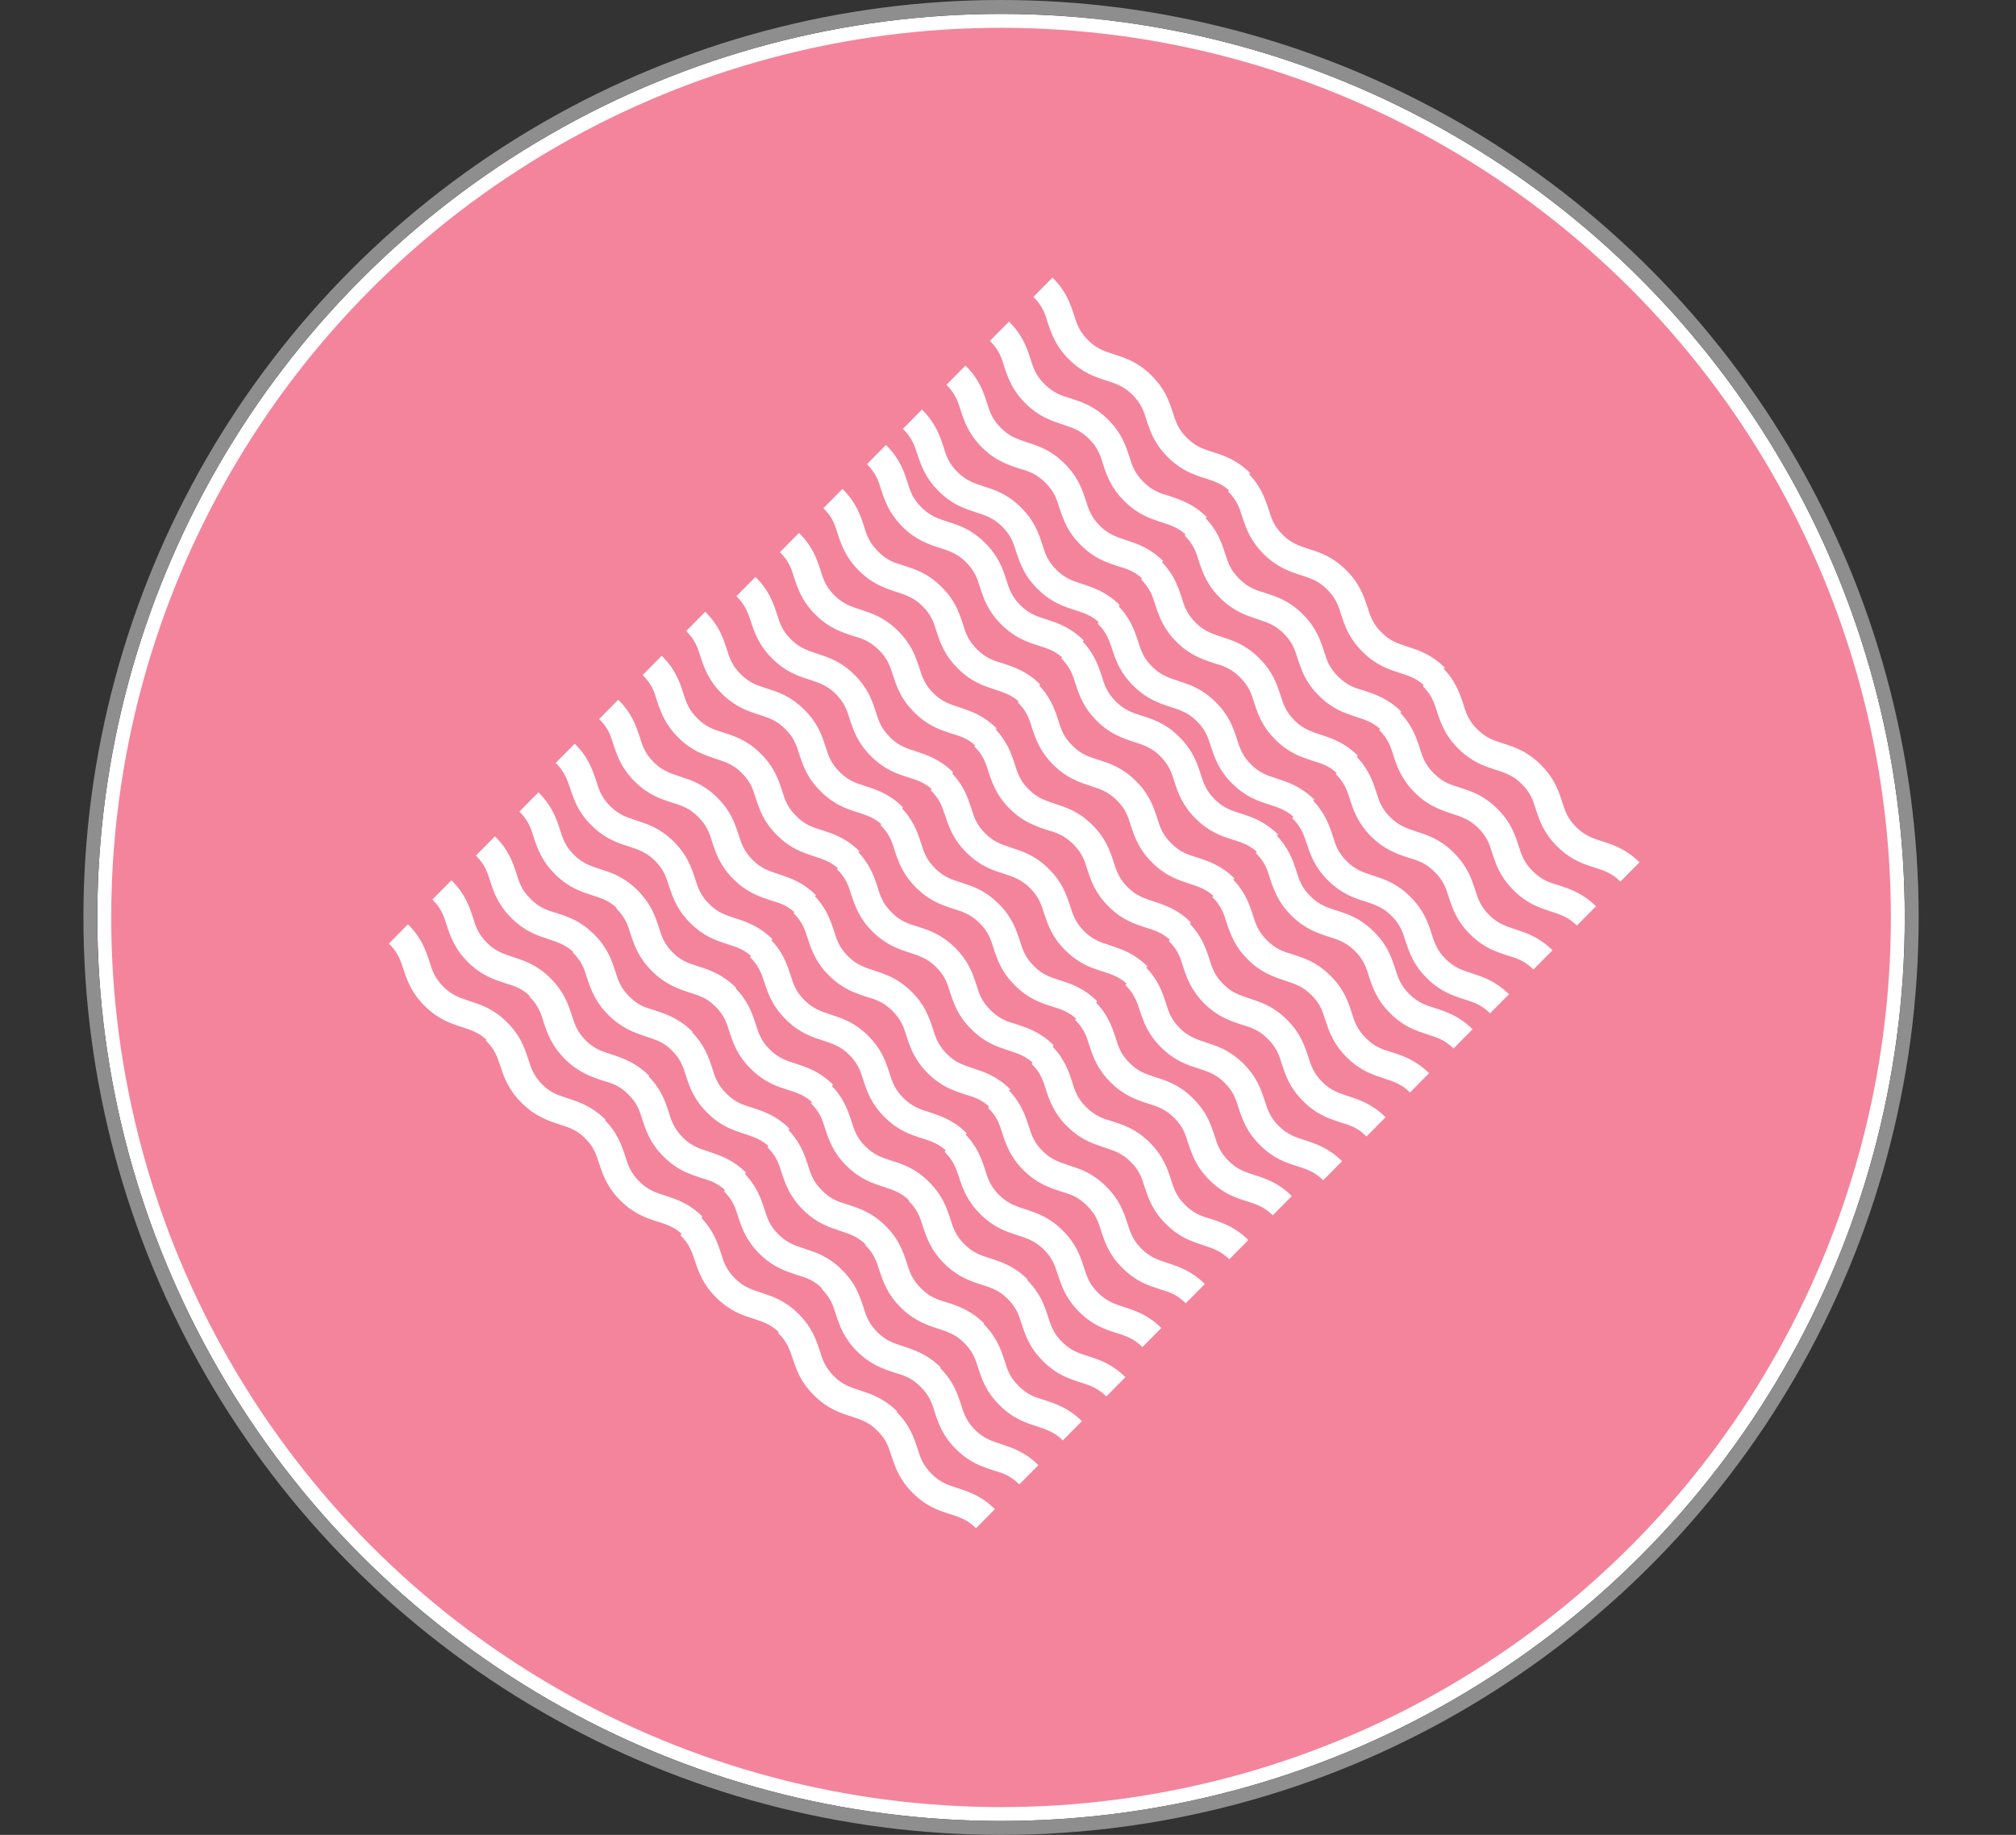 <?xml version="1.0" encoding="UTF-8"?> <svg xmlns="http://www.w3.org/2000/svg" width="145" height="132" viewBox="0 0 145 132" fill="none"><rect x="0" y="0" width="145" height="132" fill="#333333" stroke="none"/><circle cx="72" cy="66" r="64.5" fill="#F3849C" stroke="white"></circle><circle cx="72" cy="66" r="65.5" stroke="#8E8E8E"></circle><g clip-path="url(#clip0_549_992)"><path d="M46.898 69.868C47.858 70.817 48.758 71.116 49.559 71.374C50.253 71.596 50.82 71.777 51.438 72.388C52.078 73.021 52.258 73.55 52.474 74.256C52.74 75.054 53.028 75.929 54.009 76.9C54.99 77.87 55.869 78.148 56.669 78.405C57.364 78.627 57.923 78.801 58.549 79.42L59.92 78.033C58.96 77.084 58.06 76.785 57.26 76.528C56.566 76.305 56.006 76.132 55.38 75.513C54.755 74.894 54.56 74.351 54.344 73.645C54.078 72.847 53.791 71.972 52.809 71.002C51.828 70.031 50.95 69.754 50.149 69.496C49.455 69.274 48.888 69.093 48.27 68.482C47.63 67.849 47.45 67.319 47.234 66.614C46.968 65.816 46.673 64.934 45.699 63.97L44.328 65.357C44.968 65.99 45.147 66.519 45.363 67.225C45.63 68.023 45.939 68.919 46.898 69.868ZM43.77 73.032C44.73 73.982 45.636 74.273 46.43 74.538C47.117 74.767 47.691 74.941 48.309 75.552C48.949 76.185 49.129 76.715 49.345 77.421C49.611 78.218 49.899 79.093 50.88 80.064C51.861 81.034 52.747 81.305 53.54 81.569C54.227 81.799 54.794 81.965 55.42 82.584L56.791 81.197C55.831 80.248 54.924 79.956 54.131 79.692C53.423 79.484 52.891 79.31 52.251 78.677C51.611 78.044 51.432 77.515 51.215 76.809C50.949 76.011 50.662 75.136 49.68 74.166C48.699 73.196 47.814 72.925 47.02 72.661C46.312 72.452 45.781 72.279 45.141 71.646C44.501 71.013 44.321 70.484 44.105 69.778C43.839 68.98 43.544 68.098 42.57 67.135L41.199 68.521C41.839 69.154 42.018 69.683 42.234 70.389C42.501 71.187 42.81 72.083 43.77 73.032ZM35.991 76.704C36.257 77.501 36.552 78.383 37.526 79.347C38.5 80.31 39.385 80.595 40.186 80.852C40.873 81.082 41.447 81.255 42.066 81.867C42.705 82.5 42.885 83.029 43.101 83.735C43.374 84.525 43.655 85.408 44.636 86.378C45.618 87.348 46.496 87.626 47.297 87.883C47.991 88.106 48.55 88.279 49.176 88.898L50.533 87.526C49.573 86.576 48.666 86.285 47.873 86.02C47.179 85.798 46.619 85.624 45.993 85.005C45.368 84.387 45.174 83.843 44.958 83.138C44.691 82.34 44.404 81.465 43.422 80.494C42.441 79.524 41.556 79.253 40.762 78.989C40.075 78.76 39.501 78.586 38.883 77.974C38.243 77.341 38.063 76.812 37.847 76.106C37.581 75.309 37.286 74.426 36.312 73.463L34.941 74.85C35.581 75.483 35.761 76.012 35.991 76.704ZM40.641 76.197C41.601 77.146 42.507 77.438 43.301 77.702C44.009 77.91 44.54 78.084 45.18 78.717C45.82 79.35 46 79.879 46.216 80.585C46.482 81.382 46.77 82.258 47.751 83.228C48.733 84.198 49.618 84.469 50.411 84.733C51.12 84.942 51.651 85.115 52.291 85.748L53.662 84.362C52.702 83.412 51.795 83.12 51.002 82.856C50.315 82.627 49.741 82.453 49.122 81.841C48.504 81.23 48.303 80.679 48.087 79.973C47.821 79.176 47.533 78.3 46.551 77.33C45.57 76.36 44.685 76.089 43.891 75.825C43.204 75.595 42.63 75.422 42.012 74.81C41.372 74.177 41.192 73.648 40.976 72.942C40.71 72.144 40.415 71.262 39.441 70.299L38.07 71.685C38.71 72.318 38.889 72.848 39.105 73.553C39.372 74.351 39.681 75.247 40.641 76.197Z" fill="white"></path></g><path d="M39.928 62.898C40.888 63.847 41.788 64.146 42.588 64.403C43.282 64.626 43.849 64.806 44.468 65.418C45.108 66.051 45.288 66.58 45.504 67.286C45.77 68.084 46.057 68.959 47.039 69.929C48.02 70.899 48.898 71.177 49.699 71.434C50.393 71.657 50.953 71.83 51.578 72.449L52.949 71.063C51.989 70.113 51.09 69.814 50.289 69.557C49.595 69.335 49.035 69.161 48.41 68.543C47.784 67.924 47.59 67.38 47.374 66.674C47.108 65.877 46.82 65.002 45.839 64.031C44.858 63.061 43.979 62.783 43.179 62.526C42.484 62.303 41.918 62.123 41.299 61.511C40.659 60.878 40.48 60.349 40.263 59.643C39.997 58.846 39.702 57.963 38.728 57L37.357 58.386C37.997 59.019 38.177 59.549 38.393 60.255C38.659 61.052 38.968 61.949 39.928 62.898ZM36.799 66.062C37.759 67.011 38.666 67.303 39.459 67.567C40.147 67.797 40.72 67.97 41.339 68.582C41.979 69.215 42.158 69.744 42.375 70.45C42.641 71.248 42.928 72.123 43.91 73.093C44.891 74.064 45.776 74.334 46.57 74.599C47.257 74.828 47.824 74.995 48.449 75.613L49.821 74.227C48.861 73.278 47.954 72.986 47.16 72.722C46.452 72.513 45.921 72.34 45.281 71.707C44.641 71.074 44.461 70.544 44.245 69.839C43.979 69.041 43.691 68.166 42.71 67.195C41.729 66.225 40.843 65.954 40.05 65.69C39.342 65.482 38.81 65.308 38.17 64.675C37.53 64.043 37.35 63.513 37.135 62.807C36.868 62.01 36.574 61.127 35.599 60.164L34.228 61.551C34.868 62.184 35.048 62.713 35.264 63.419C35.53 64.216 35.839 65.113 36.799 66.062ZM29.02 69.733C29.286 70.531 29.581 71.413 30.555 72.376C31.529 73.339 32.415 73.624 33.215 73.882C33.903 74.111 34.476 74.285 35.095 74.896C35.735 75.529 35.915 76.058 36.131 76.764C36.404 77.555 36.685 78.437 37.666 79.407C38.647 80.378 39.526 80.656 40.326 80.913C41.02 81.135 41.58 81.309 42.206 81.928L43.563 80.555C42.603 79.606 41.696 79.314 40.903 79.05C40.208 78.828 39.649 78.654 39.023 78.035C38.397 77.416 38.203 76.873 37.987 76.167C37.721 75.37 37.433 74.494 36.452 73.524C35.471 72.554 34.585 72.283 33.792 72.019C33.105 71.789 32.531 71.615 31.912 71.004C31.272 70.371 31.093 69.842 30.877 69.136C30.61 68.338 30.316 67.456 29.341 66.493L27.97 67.879C28.61 68.512 28.79 69.041 29.02 69.733ZM33.67 69.226C34.63 70.175 35.537 70.467 36.33 70.731C37.039 70.94 37.57 71.114 38.21 71.746C38.85 72.379 39.03 72.908 39.246 73.614C39.512 74.412 39.8 75.287 40.781 76.257C41.762 77.228 42.648 77.499 43.441 77.763C44.149 77.971 44.681 78.145 45.321 78.778L46.692 77.391C45.732 76.442 44.825 76.15 44.031 75.886C43.344 75.656 42.77 75.483 42.152 74.871C41.533 74.259 41.332 73.709 41.116 73.003C40.85 72.205 40.562 71.33 39.581 70.36C38.6 69.389 37.714 69.119 36.921 68.854C36.234 68.625 35.66 68.451 35.041 67.84C34.401 67.207 34.222 66.677 34.005 65.972C33.739 65.174 33.444 64.292 32.47 63.328L31.099 64.715C31.739 65.348 31.919 65.877 32.135 66.583C32.401 67.381 32.71 68.277 33.67 69.226Z" fill="white"></path><g clip-path="url(#clip1_549_992)"><path d="M76.898 25.868C77.859 26.817 78.758 27.116 79.559 27.373C80.253 27.596 80.82 27.777 81.438 28.388C82.078 29.021 82.258 29.55 82.474 30.256C82.74 31.054 83.028 31.929 84.009 32.9C84.99 33.87 85.869 34.148 86.669 34.405C87.364 34.627 87.923 34.801 88.549 35.42L89.92 34.033C88.96 33.084 88.06 32.785 87.26 32.528C86.566 32.305 86.006 32.132 85.38 31.513C84.754 30.894 84.561 30.351 84.344 29.645C84.078 28.847 83.791 27.972 82.809 27.002C81.828 26.031 80.95 25.753 80.149 25.496C79.455 25.274 78.888 25.093 78.27 24.482C77.63 23.849 77.45 23.319 77.234 22.613C76.968 21.816 76.673 20.934 75.699 19.97L74.328 21.357C74.968 21.99 75.147 22.519 75.363 23.225C75.629 24.023 75.939 24.919 76.898 25.868ZM73.77 29.032C74.73 29.982 75.636 30.273 76.43 30.538C77.117 30.767 77.691 30.941 78.309 31.552C78.949 32.185 79.129 32.715 79.345 33.421C79.611 34.218 79.899 35.093 80.88 36.064C81.861 37.034 82.747 37.305 83.54 37.569C84.228 37.799 84.794 37.965 85.42 38.584L86.791 37.197C85.831 36.248 84.924 35.956 84.131 35.692C83.423 35.484 82.891 35.31 82.251 34.677C81.611 34.044 81.432 33.515 81.216 32.809C80.949 32.011 80.662 31.136 79.68 30.166C78.699 29.196 77.814 28.925 77.02 28.661C76.312 28.452 75.781 28.279 75.141 27.646C74.501 27.013 74.321 26.484 74.105 25.778C73.839 24.98 73.544 24.098 72.57 23.135L71.199 24.521C71.839 25.154 72.018 25.683 72.234 26.389C72.501 27.187 72.81 28.083 73.77 29.032ZM65.991 32.703C66.257 33.501 66.552 34.383 67.526 35.347C68.5 36.31 69.385 36.595 70.186 36.852C70.873 37.081 71.447 37.255 72.066 37.867C72.705 38.5 72.885 39.029 73.101 39.735C73.374 40.525 73.655 41.408 74.636 42.378C75.618 43.348 76.496 43.626 77.296 43.883C77.991 44.106 78.55 44.279 79.176 44.898L80.533 43.526C79.573 42.577 78.666 42.285 77.873 42.02C77.179 41.798 76.619 41.624 75.993 41.005C75.368 40.387 75.174 39.843 74.958 39.138C74.692 38.34 74.404 37.465 73.422 36.494C72.441 35.524 71.556 35.253 70.762 34.989C70.075 34.76 69.501 34.586 68.883 33.974C68.243 33.341 68.063 32.812 67.847 32.106C67.581 31.309 67.286 30.426 66.312 29.463L64.941 30.85C65.581 31.483 65.76 32.012 65.991 32.703ZM70.641 32.197C71.601 33.146 72.507 33.438 73.301 33.702C74.009 33.91 74.54 34.084 75.18 34.717C75.82 35.35 76 35.879 76.216 36.585C76.482 37.382 76.77 38.258 77.751 39.228C78.733 40.198 79.618 40.469 80.411 40.733C81.12 40.941 81.651 41.115 82.291 41.748L83.662 40.361C82.702 39.412 81.795 39.12 81.002 38.856C80.315 38.627 79.741 38.453 79.122 37.841C78.504 37.23 78.303 36.679 78.087 35.973C77.82 35.176 77.533 34.3 76.551 33.33C75.57 32.36 74.685 32.089 73.891 31.825C73.204 31.595 72.63 31.422 72.012 30.81C71.372 30.177 71.192 29.648 70.976 28.942C70.71 28.144 70.415 27.262 69.441 26.299L68.07 27.685C68.71 28.318 68.889 28.848 69.106 29.553C69.372 30.351 69.681 31.247 70.641 32.197Z" fill="white"></path></g><g clip-path="url(#clip2_549_992)"><path d="M104.899 53.868C105.858 54.817 106.758 55.116 107.559 55.373C108.253 55.596 108.82 55.777 109.438 56.388C110.078 57.021 110.258 57.55 110.474 58.256C110.74 59.054 111.028 59.929 112.009 60.9C112.99 61.87 113.869 62.148 114.669 62.405C115.363 62.627 115.923 62.801 116.549 63.42L117.92 62.033C116.96 61.084 116.06 60.785 115.26 60.528C114.566 60.305 114.006 60.132 113.38 59.513C112.754 58.894 112.561 58.351 112.344 57.645C112.078 56.847 111.791 55.972 110.809 55.002C109.828 54.031 108.95 53.754 108.149 53.496C107.455 53.274 106.888 53.093 106.27 52.482C105.63 51.849 105.45 51.319 105.234 50.614C104.968 49.816 104.673 48.934 103.699 47.97L102.328 49.357C102.968 49.99 103.147 50.519 103.363 51.225C103.63 52.023 103.939 52.919 104.899 53.868ZM101.77 57.032C102.73 57.982 103.636 58.273 104.43 58.538C105.117 58.767 105.691 58.941 106.309 59.553C106.949 60.185 107.129 60.715 107.345 61.421C107.611 62.218 107.899 63.093 108.88 64.064C109.861 65.034 110.747 65.305 111.54 65.569C112.227 65.799 112.794 65.965 113.42 66.584L114.791 65.197C113.831 64.248 112.924 63.956 112.131 63.692C111.423 63.484 110.891 63.31 110.251 62.677C109.611 62.044 109.432 61.515 109.215 60.809C108.949 60.011 108.662 59.136 107.68 58.166C106.699 57.196 105.814 56.925 105.02 56.661C104.312 56.452 103.781 56.279 103.141 55.646C102.501 55.013 102.321 54.484 102.105 53.778C101.839 52.98 101.544 52.098 100.57 51.135L99.199 52.521C99.839 53.154 100.018 53.683 100.234 54.389C100.501 55.187 100.81 56.083 101.77 57.032ZM93.991 60.703C94.257 61.501 94.552 62.383 95.526 63.347C96.5 64.31 97.385 64.595 98.186 64.852C98.873 65.082 99.447 65.255 100.065 65.867C100.705 66.5 100.885 67.029 101.101 67.735C101.374 68.525 101.655 69.408 102.636 70.378C103.618 71.348 104.496 71.626 105.296 71.883C105.991 72.106 106.55 72.279 107.176 72.898L108.533 71.526C107.573 70.576 106.666 70.285 105.873 70.02C105.179 69.798 104.619 69.624 103.993 69.005C103.368 68.387 103.174 67.843 102.958 67.138C102.692 66.34 102.404 65.465 101.422 64.494C100.441 63.524 99.556 63.253 98.762 62.989C98.075 62.76 97.501 62.586 96.883 61.974C96.243 61.341 96.063 60.812 95.847 60.106C95.581 59.309 95.286 58.426 94.312 57.463L92.941 58.85C93.581 59.483 93.76 60.012 93.991 60.703ZM98.641 60.197C99.601 61.146 100.507 61.438 101.301 61.702C102.009 61.91 102.54 62.084 103.18 62.717C103.82 63.35 104 63.879 104.216 64.585C104.482 65.382 104.77 66.258 105.751 67.228C106.732 68.198 107.618 68.469 108.411 68.733C109.12 68.942 109.651 69.115 110.291 69.748L111.662 68.362C110.702 67.412 109.795 67.12 109.002 66.856C108.315 66.627 107.741 66.453 107.122 65.841C106.504 65.23 106.303 64.679 106.087 63.973C105.82 63.176 105.533 62.3 104.551 61.33C103.57 60.36 102.685 60.089 101.891 59.825C101.204 59.595 100.63 59.422 100.012 58.81C99.372 58.177 99.192 57.648 98.976 56.942C98.71 56.144 98.415 55.262 97.441 54.299L96.07 55.685C96.71 56.318 96.889 56.848 97.106 57.553C97.372 58.351 97.681 59.247 98.641 60.197Z" fill="white"></path></g><g clip-path="url(#clip3_549_992)"><path d="M90.898 39.868C91.859 40.817 92.758 41.116 93.559 41.373C94.253 41.596 94.82 41.777 95.438 42.388C96.078 43.021 96.258 43.55 96.474 44.256C96.74 45.054 97.028 45.929 98.009 46.9C98.99 47.87 99.869 48.148 100.669 48.405C101.363 48.627 101.923 48.801 102.549 49.42L103.92 48.033C102.96 47.084 102.06 46.785 101.26 46.528C100.566 46.305 100.006 46.132 99.38 45.513C98.754 44.894 98.561 44.351 98.344 43.645C98.078 42.847 97.791 41.972 96.809 41.002C95.828 40.031 94.95 39.754 94.149 39.496C93.455 39.274 92.888 39.093 92.27 38.482C91.63 37.849 91.45 37.319 91.234 36.614C90.968 35.816 90.673 34.934 89.699 33.97L88.328 35.357C88.968 35.99 89.147 36.519 89.363 37.225C89.629 38.023 89.939 38.919 90.898 39.868ZM87.77 43.032C88.73 43.982 89.636 44.273 90.43 44.538C91.117 44.767 91.691 44.941 92.309 45.553C92.949 46.185 93.129 46.715 93.345 47.421C93.611 48.218 93.899 49.093 94.88 50.064C95.861 51.034 96.747 51.305 97.54 51.569C98.228 51.799 98.794 51.965 99.42 52.584L100.791 51.197C99.831 50.248 98.924 49.956 98.131 49.692C97.423 49.484 96.891 49.31 96.251 48.677C95.611 48.044 95.432 47.515 95.216 46.809C94.949 46.011 94.662 45.136 93.68 44.166C92.699 43.196 91.814 42.925 91.02 42.661C90.312 42.452 89.781 42.279 89.141 41.646C88.501 41.013 88.321 40.484 88.105 39.778C87.839 38.98 87.544 38.098 86.57 37.135L85.199 38.521C85.839 39.154 86.018 39.683 86.234 40.389C86.501 41.187 86.81 42.083 87.77 43.032ZM79.991 46.703C80.257 47.501 80.552 48.383 81.526 49.347C82.5 50.31 83.385 50.595 84.186 50.852C84.873 51.081 85.447 51.255 86.066 51.867C86.705 52.5 86.885 53.029 87.101 53.735C87.374 54.525 87.655 55.408 88.636 56.378C89.618 57.348 90.496 57.626 91.296 57.883C91.991 58.106 92.55 58.279 93.176 58.898L94.533 57.526C93.573 56.577 92.666 56.285 91.873 56.02C91.179 55.798 90.619 55.624 89.993 55.005C89.368 54.387 89.174 53.843 88.958 53.138C88.692 52.34 88.404 51.465 87.422 50.494C86.441 49.524 85.556 49.253 84.762 48.989C84.075 48.76 83.501 48.586 82.883 47.974C82.243 47.341 82.063 46.812 81.847 46.106C81.581 45.309 81.286 44.426 80.312 43.463L78.941 44.85C79.581 45.483 79.76 46.012 79.991 46.703ZM84.641 46.197C85.601 47.146 86.507 47.438 87.301 47.702C88.009 47.91 88.54 48.084 89.18 48.717C89.82 49.35 90 49.879 90.216 50.585C90.482 51.382 90.77 52.258 91.751 53.228C92.733 54.198 93.618 54.469 94.411 54.733C95.12 54.941 95.651 55.115 96.291 55.748L97.662 54.361C96.702 53.412 95.795 53.12 95.002 52.856C94.315 52.627 93.741 52.453 93.122 51.841C92.504 51.23 92.303 50.679 92.087 49.973C91.82 49.176 91.533 48.3 90.551 47.33C89.57 46.36 88.685 46.089 87.891 45.825C87.204 45.595 86.63 45.422 86.012 44.81C85.372 44.177 85.192 43.648 84.976 42.942C84.71 42.144 84.415 41.262 83.441 40.299L82.07 41.685C82.71 42.318 82.889 42.848 83.106 43.553C83.372 44.351 83.681 45.247 84.641 46.197Z" fill="white"></path></g><g clip-path="url(#clip4_549_992)"><path d="M65.898 63.868C66.859 64.817 67.758 65.116 68.559 65.374C69.253 65.596 69.82 65.777 70.438 66.388C71.078 67.021 71.258 67.55 71.474 68.256C71.74 69.054 72.028 69.929 73.009 70.9C73.99 71.87 74.869 72.148 75.669 72.405C76.364 72.627 76.923 72.801 77.549 73.42L78.92 72.033C77.96 71.084 77.06 70.785 76.26 70.528C75.566 70.305 75.006 70.132 74.38 69.513C73.754 68.894 73.561 68.351 73.344 67.645C73.078 66.847 72.791 65.972 71.809 65.002C70.828 64.031 69.95 63.754 69.149 63.496C68.455 63.274 67.888 63.093 67.27 62.482C66.63 61.849 66.45 61.319 66.234 60.614C65.968 59.816 65.673 58.934 64.699 57.97L63.328 59.357C63.968 59.99 64.147 60.519 64.363 61.225C64.629 62.023 64.939 62.919 65.898 63.868ZM62.77 67.032C63.73 67.982 64.636 68.273 65.43 68.538C66.117 68.767 66.691 68.941 67.309 69.552C67.949 70.185 68.129 70.715 68.345 71.421C68.611 72.218 68.899 73.093 69.88 74.064C70.861 75.034 71.747 75.305 72.54 75.569C73.228 75.799 73.794 75.965 74.42 76.584L75.791 75.197C74.831 74.248 73.924 73.956 73.131 73.692C72.423 73.484 71.891 73.31 71.251 72.677C70.611 72.044 70.432 71.515 70.216 70.809C69.949 70.011 69.662 69.136 68.68 68.166C67.699 67.196 66.814 66.925 66.02 66.661C65.312 66.452 64.781 66.279 64.141 65.646C63.501 65.013 63.321 64.484 63.105 63.778C62.839 62.98 62.544 62.098 61.57 61.135L60.199 62.521C60.839 63.154 61.018 63.683 61.234 64.389C61.501 65.187 61.81 66.083 62.77 67.032ZM54.991 70.704C55.257 71.501 55.552 72.383 56.526 73.347C57.5 74.31 58.385 74.595 59.186 74.852C59.873 75.082 60.447 75.255 61.066 75.867C61.705 76.5 61.885 77.029 62.101 77.735C62.374 78.525 62.655 79.408 63.636 80.378C64.618 81.348 65.496 81.626 66.296 81.883C66.991 82.106 67.55 82.279 68.176 82.898L69.533 81.526C68.573 80.576 67.666 80.285 66.873 80.02C66.179 79.798 65.619 79.624 64.993 79.005C64.368 78.387 64.174 77.843 63.958 77.138C63.691 76.34 63.404 75.465 62.422 74.494C61.441 73.524 60.556 73.253 59.762 72.989C59.075 72.76 58.501 72.586 57.883 71.974C57.243 71.341 57.063 70.812 56.847 70.106C56.581 69.309 56.286 68.426 55.312 67.463L53.941 68.85C54.581 69.483 54.761 70.012 54.991 70.704ZM59.641 70.197C60.601 71.146 61.507 71.438 62.301 71.702C63.009 71.91 63.54 72.084 64.18 72.717C64.82 73.35 65 73.879 65.216 74.585C65.482 75.382 65.77 76.258 66.751 77.228C67.733 78.198 68.618 78.469 69.411 78.733C70.12 78.942 70.651 79.115 71.291 79.748L72.662 78.362C71.702 77.412 70.795 77.12 70.002 76.856C69.315 76.627 68.741 76.453 68.122 75.841C67.504 75.23 67.303 74.679 67.087 73.973C66.82 73.176 66.533 72.3 65.551 71.33C64.57 70.36 63.685 70.089 62.891 69.825C62.204 69.595 61.63 69.422 61.012 68.81C60.372 68.177 60.192 67.648 59.976 66.942C59.71 66.144 59.415 65.262 58.441 64.299L57.07 65.685C57.71 66.318 57.889 66.848 58.105 67.553C58.372 68.351 58.681 69.247 59.641 70.197Z" fill="white"></path></g><g clip-path="url(#clip5_549_992)"><path d="M78.898 51.868C79.859 52.817 80.758 53.116 81.559 53.373C82.253 53.596 82.82 53.777 83.438 54.388C84.078 55.021 84.258 55.55 84.474 56.256C84.74 57.054 85.028 57.929 86.009 58.9C86.99 59.87 87.869 60.148 88.669 60.405C89.364 60.627 89.923 60.801 90.549 61.42L91.92 60.033C90.96 59.084 90.06 58.785 89.26 58.528C88.566 58.305 88.006 58.132 87.38 57.513C86.754 56.894 86.561 56.351 86.344 55.645C86.078 54.847 85.791 53.972 84.809 53.002C83.828 52.031 82.95 51.754 82.149 51.496C81.455 51.274 80.888 51.093 80.27 50.482C79.63 49.849 79.45 49.319 79.234 48.614C78.968 47.816 78.673 46.934 77.699 45.97L76.328 47.357C76.968 47.99 77.147 48.519 77.363 49.225C77.629 50.023 77.939 50.919 78.898 51.868ZM75.77 55.032C76.73 55.982 77.636 56.273 78.43 56.538C79.117 56.767 79.691 56.941 80.309 57.553C80.949 58.185 81.129 58.715 81.345 59.421C81.611 60.218 81.899 61.093 82.88 62.064C83.861 63.034 84.747 63.305 85.54 63.569C86.228 63.799 86.794 63.965 87.42 64.584L88.791 63.197C87.831 62.248 86.924 61.956 86.131 61.692C85.423 61.484 84.891 61.31 84.251 60.677C83.611 60.044 83.432 59.515 83.216 58.809C82.949 58.011 82.662 57.136 81.68 56.166C80.699 55.196 79.814 54.925 79.02 54.661C78.312 54.452 77.781 54.279 77.141 53.646C76.501 53.013 76.321 52.484 76.105 51.778C75.839 50.98 75.544 50.098 74.57 49.135L73.199 50.521C73.839 51.154 74.018 51.683 74.234 52.389C74.501 53.187 74.81 54.083 75.77 55.032ZM67.991 58.703C68.257 59.501 68.552 60.383 69.526 61.347C70.5 62.31 71.385 62.595 72.186 62.852C72.873 63.081 73.447 63.255 74.066 63.867C74.705 64.5 74.885 65.029 75.101 65.735C75.374 66.525 75.655 67.408 76.636 68.378C77.618 69.348 78.496 69.626 79.296 69.883C79.991 70.106 80.55 70.279 81.176 70.898L82.533 69.526C81.573 68.576 80.666 68.285 79.873 68.02C79.179 67.798 78.619 67.624 77.993 67.005C77.368 66.387 77.174 65.843 76.958 65.138C76.692 64.34 76.404 63.465 75.422 62.494C74.441 61.524 73.556 61.253 72.762 60.989C72.075 60.76 71.501 60.586 70.883 59.974C70.243 59.341 70.063 58.812 69.847 58.106C69.581 57.309 69.286 56.426 68.312 55.463L66.941 56.85C67.581 57.483 67.76 58.012 67.991 58.703ZM72.641 58.197C73.601 59.146 74.507 59.438 75.301 59.702C76.009 59.91 76.54 60.084 77.18 60.717C77.82 61.35 78 61.879 78.216 62.585C78.482 63.382 78.77 64.258 79.751 65.228C80.733 66.198 81.618 66.469 82.411 66.733C83.12 66.942 83.651 67.115 84.291 67.748L85.662 66.362C84.702 65.412 83.795 65.12 83.002 64.856C82.315 64.627 81.741 64.453 81.122 63.841C80.504 63.23 80.303 62.679 80.087 61.973C79.82 61.176 79.533 60.3 78.551 59.33C77.57 58.36 76.685 58.089 75.891 57.825C75.204 57.595 74.63 57.422 74.012 56.81C73.372 56.177 73.192 55.648 72.976 54.942C72.71 54.144 72.415 53.262 71.441 52.299L70.07 53.685C70.71 54.318 70.889 54.848 71.106 55.553C71.372 56.351 71.681 57.247 72.641 58.197Z" fill="white"></path></g><g clip-path="url(#clip6_549_992)"><path d="M60.894 83.877C61.854 84.826 62.754 85.125 63.554 85.382C64.248 85.605 64.815 85.785 65.434 86.397C66.073 87.03 66.253 87.559 66.469 88.265C66.736 89.063 67.023 89.938 68.004 90.908C68.986 91.879 69.864 92.157 70.665 92.414C71.359 92.636 71.918 92.81 72.544 93.428L73.915 92.042C72.955 91.093 72.056 90.794 71.255 90.537C70.561 90.314 70.001 90.141 69.376 89.522C68.75 88.903 68.556 88.36 68.34 87.654C68.074 86.856 67.786 85.981 66.805 85.011C65.823 84.04 64.945 83.762 64.145 83.505C63.45 83.283 62.884 83.102 62.265 82.49C61.625 81.858 61.445 81.328 61.229 80.622C60.963 79.825 60.668 78.943 59.694 77.979L58.323 79.366C58.963 79.999 59.143 80.528 59.359 81.234C59.625 82.031 59.934 82.928 60.894 83.877ZM57.765 87.041C58.725 87.99 59.632 88.282 60.425 88.547C61.112 88.776 61.686 88.95 62.305 89.561C62.945 90.194 63.124 90.724 63.34 91.43C63.606 92.227 63.894 93.102 64.876 94.073C65.857 95.043 66.742 95.314 67.536 95.578C68.223 95.807 68.79 95.974 69.415 96.593L70.786 95.206C69.826 94.257 68.92 93.965 68.126 93.701C67.418 93.493 66.887 93.319 66.247 92.686C65.607 92.053 65.427 91.524 65.211 90.818C64.945 90.02 64.657 89.145 63.676 88.175C62.694 87.204 61.809 86.934 61.016 86.669C60.307 86.461 59.776 86.287 59.136 85.655C58.496 85.022 58.316 84.493 58.1 83.787C57.834 82.989 57.539 82.107 56.565 81.144L55.194 82.53C55.834 83.163 56.014 83.692 56.23 84.398C56.496 85.196 56.805 86.092 57.765 87.041ZM49.986 90.712C50.252 91.51 50.547 92.392 51.521 93.355C52.495 94.319 53.381 94.604 54.181 94.861C54.868 95.09 55.442 95.264 56.061 95.876C56.701 96.508 56.88 97.038 57.097 97.744C57.37 98.534 57.651 99.416 58.632 100.387C59.613 101.357 60.491 101.635 61.292 101.892C61.986 102.115 62.546 102.288 63.171 102.907L64.528 101.535C63.569 100.585 62.662 100.293 61.868 100.029C61.174 99.807 60.614 99.633 59.989 99.014C59.363 98.396 59.169 97.852 58.953 97.146C58.687 96.349 58.399 95.474 57.418 94.503C56.437 93.533 55.551 93.262 54.758 92.998C54.071 92.768 53.497 92.595 52.878 91.983C52.238 91.35 52.059 90.821 51.842 90.115C51.576 89.317 51.281 88.435 50.307 87.472L48.936 88.859C49.576 89.491 49.756 90.021 49.986 90.712ZM54.636 90.205C55.596 91.155 56.503 91.447 57.296 91.711C58.004 91.919 58.536 92.093 59.176 92.726C59.816 93.358 59.995 93.888 60.212 94.594C60.478 95.391 60.765 96.266 61.747 97.237C62.728 98.207 63.613 98.478 64.407 98.742C65.115 98.95 65.646 99.124 66.286 99.757L67.657 98.37C66.698 97.421 65.791 97.129 64.997 96.865C64.31 96.635 63.736 96.462 63.118 95.85C62.499 95.239 62.298 94.688 62.082 93.982C61.816 93.185 61.528 92.309 60.547 91.339C59.566 90.369 58.68 90.098 57.887 89.834C57.2 89.604 56.626 89.431 56.007 88.819C55.367 88.186 55.187 87.657 54.971 86.951C54.705 86.153 54.41 85.271 53.436 84.308L52.065 85.694C52.705 86.327 52.885 86.856 53.101 87.562C53.367 88.36 53.676 89.256 54.636 90.205Z" fill="white"></path></g><g clip-path="url(#clip7_549_992)"><path d="M67.924 90.906C68.884 91.856 69.783 92.155 70.584 92.412C71.278 92.634 71.845 92.815 72.463 93.427C73.103 94.059 73.283 94.589 73.499 95.295C73.765 96.092 74.053 96.968 75.034 97.938C76.016 98.908 76.894 99.186 77.694 99.443C78.389 99.666 78.948 99.839 79.574 100.458L80.945 99.072C79.985 98.122 79.085 97.823 78.285 97.566C77.591 97.344 77.031 97.17 76.405 96.551C75.78 95.933 75.586 95.389 75.37 94.683C75.103 93.886 74.816 93.01 73.835 92.04C72.853 91.07 71.975 90.792 71.174 90.535C70.48 90.312 69.913 90.132 69.295 89.52C68.655 88.887 68.475 88.358 68.259 87.652C67.993 86.854 67.698 85.972 66.724 85.009L65.353 86.395C65.993 87.028 66.172 87.558 66.389 88.263C66.655 89.061 66.964 89.957 67.924 90.906ZM64.795 94.071C65.755 95.02 66.661 95.312 67.455 95.576C68.142 95.806 68.716 95.979 69.334 96.591C69.974 97.224 70.154 97.753 70.37 98.459C70.636 99.257 70.924 100.132 71.905 101.102C72.887 102.072 73.772 102.343 74.566 102.607C75.253 102.837 75.819 103.004 76.445 103.622L77.816 102.236C76.856 101.286 75.949 100.995 75.156 100.73C74.448 100.522 73.916 100.348 73.276 99.716C72.636 99.083 72.457 98.553 72.241 97.847C71.975 97.05 71.687 96.175 70.706 95.204C69.724 94.234 68.839 93.963 68.045 93.699C67.337 93.491 66.806 93.317 66.166 92.684C65.526 92.051 65.346 91.522 65.13 90.816C64.864 90.019 64.569 89.136 63.595 88.173L62.224 89.56C62.864 90.192 63.044 90.722 63.26 91.428C63.526 92.225 63.835 93.121 64.795 94.071ZM57.016 97.742C57.282 98.539 57.577 99.422 58.551 100.385C59.525 101.348 60.411 101.633 61.211 101.89C61.898 102.12 62.472 102.293 63.091 102.905C63.73 103.538 63.91 104.067 64.126 104.773C64.4 105.564 64.68 106.446 65.662 107.416C66.643 108.387 67.521 108.665 68.322 108.922C69.016 109.144 69.576 109.318 70.201 109.936L71.558 108.564C70.598 107.615 69.692 107.323 68.898 107.059C68.204 106.836 67.644 106.663 67.019 106.044C66.393 105.425 66.199 104.882 65.983 104.176C65.717 103.378 65.429 102.503 64.448 101.533C63.466 100.562 62.581 100.292 61.788 100.027C61.1 99.798 60.527 99.624 59.908 99.013C59.268 98.38 59.088 97.85 58.872 97.145C58.606 96.347 58.311 95.465 57.337 94.501L55.966 95.888C56.606 96.521 56.786 97.05 57.016 97.742ZM61.666 97.235C62.626 98.184 63.532 98.476 64.326 98.74C65.034 98.948 65.566 99.122 66.206 99.755C66.845 100.388 67.025 100.917 67.241 101.623C67.507 102.421 67.795 103.296 68.776 104.266C69.758 105.237 70.643 105.507 71.436 105.772C72.145 105.98 72.676 106.154 73.316 106.786L74.687 105.4C73.727 104.451 72.82 104.159 72.027 103.895C71.34 103.665 70.766 103.491 70.147 102.88C69.529 102.268 69.328 101.718 69.112 101.012C68.846 100.214 68.558 99.339 67.577 98.369C66.595 97.398 65.71 97.127 64.916 96.863C64.229 96.634 63.656 96.46 63.037 95.848C62.397 95.216 62.217 94.686 62.001 93.98C61.735 93.183 61.44 92.3 60.466 91.337L59.095 92.724C59.735 93.357 59.915 93.886 60.131 94.592C60.397 95.389 60.706 96.286 61.666 97.235Z" fill="white"></path></g><g clip-path="url(#clip8_549_992)"><path d="M79.894 77.877C80.854 78.826 81.754 79.125 82.554 79.382C83.248 79.605 83.815 79.785 84.434 80.397C85.073 81.03 85.253 81.559 85.469 82.265C85.736 83.063 86.023 83.938 87.004 84.908C87.986 85.879 88.864 86.157 89.665 86.414C90.359 86.636 90.918 86.81 91.544 87.428L92.915 86.042C91.955 85.093 91.056 84.794 90.255 84.537C89.561 84.314 89.001 84.141 88.376 83.522C87.75 82.903 87.556 82.36 87.34 81.654C87.074 80.856 86.786 79.981 85.805 79.011C84.823 78.04 83.945 77.762 83.145 77.505C82.45 77.283 81.884 77.102 81.265 76.49C80.625 75.858 80.445 75.328 80.229 74.622C79.963 73.825 79.668 72.943 78.694 71.979L77.323 73.366C77.963 73.999 78.143 74.528 78.359 75.234C78.625 76.031 78.934 76.928 79.894 77.877ZM76.765 81.041C77.725 81.99 78.632 82.282 79.425 82.547C80.112 82.776 80.686 82.95 81.305 83.561C81.945 84.194 82.124 84.724 82.34 85.43C82.606 86.227 82.894 87.102 83.876 88.073C84.857 89.043 85.742 89.314 86.536 89.578C87.223 89.807 87.79 89.974 88.415 90.593L89.786 89.206C88.826 88.257 87.92 87.965 87.126 87.701C86.418 87.493 85.887 87.319 85.247 86.686C84.607 86.053 84.427 85.524 84.211 84.818C83.945 84.02 83.657 83.145 82.676 82.175C81.695 81.204 80.809 80.934 80.016 80.669C79.307 80.461 78.776 80.287 78.136 79.655C77.496 79.022 77.316 78.493 77.1 77.787C76.834 76.989 76.539 76.107 75.565 75.144L74.194 76.53C74.834 77.163 75.014 77.692 75.23 78.398C75.496 79.196 75.805 80.092 76.765 81.041ZM68.986 84.712C69.252 85.51 69.547 86.392 70.521 87.355C71.495 88.319 72.381 88.604 73.181 88.861C73.868 89.09 74.442 89.264 75.061 89.876C75.701 90.508 75.88 91.038 76.097 91.744C76.37 92.534 76.65 93.416 77.632 94.387C78.613 95.357 79.491 95.635 80.292 95.892C80.986 96.115 81.546 96.288 82.171 96.907L83.528 95.535C82.569 94.585 81.662 94.293 80.868 94.029C80.174 93.807 79.615 93.633 78.989 93.014C78.363 92.396 78.169 91.852 77.953 91.146C77.687 90.349 77.399 89.474 76.418 88.503C75.437 87.533 74.551 87.262 73.758 86.998C73.07 86.768 72.497 86.595 71.878 85.983C71.238 85.35 71.058 84.821 70.842 84.115C70.576 83.317 70.281 82.435 69.307 81.472L67.936 82.859C68.576 83.491 68.756 84.021 68.986 84.712ZM73.636 84.205C74.596 85.155 75.503 85.447 76.296 85.711C77.004 85.919 77.536 86.093 78.176 86.726C78.816 87.358 78.995 87.888 79.212 88.594C79.478 89.391 79.765 90.266 80.747 91.237C81.728 92.207 82.613 92.478 83.407 92.742C84.115 92.95 84.646 93.124 85.286 93.757L86.657 92.37C85.698 91.421 84.791 91.129 83.997 90.865C83.31 90.635 82.736 90.462 82.118 89.85C81.499 89.239 81.298 88.688 81.082 87.982C80.816 87.185 80.528 86.309 79.547 85.339C78.566 84.369 77.68 84.098 76.887 83.834C76.2 83.604 75.626 83.431 75.007 82.819C74.367 82.186 74.187 81.657 73.971 80.951C73.705 80.153 73.41 79.271 72.436 78.308L71.065 79.694C71.705 80.327 71.885 80.856 72.101 81.562C72.367 82.36 72.676 83.256 73.636 84.205Z" fill="white"></path></g><g clip-path="url(#clip9_549_992)"><path d="M92.894 65.877C93.854 66.826 94.754 67.125 95.554 67.382C96.248 67.605 96.815 67.785 97.434 68.397C98.073 69.03 98.253 69.559 98.469 70.265C98.736 71.063 99.023 71.938 100.004 72.908C100.986 73.879 101.864 74.157 102.665 74.414C103.359 74.636 103.918 74.81 104.544 75.428L105.915 74.042C104.955 73.093 104.056 72.794 103.255 72.537C102.561 72.314 102.001 72.141 101.376 71.522C100.75 70.903 100.556 70.36 100.34 69.654C100.074 68.856 99.786 67.981 98.805 67.011C97.823 66.04 96.945 65.762 96.145 65.505C95.45 65.283 94.884 65.102 94.265 64.49C93.625 63.858 93.445 63.328 93.229 62.622C92.963 61.825 92.668 60.943 91.694 59.979L90.323 61.366C90.963 61.999 91.143 62.528 91.359 63.234C91.625 64.031 91.934 64.928 92.894 65.877ZM89.765 69.041C90.725 69.99 91.632 70.282 92.425 70.547C93.112 70.776 93.686 70.95 94.305 71.561C94.945 72.194 95.124 72.724 95.34 73.43C95.606 74.227 95.894 75.102 96.876 76.073C97.857 77.043 98.742 77.314 99.536 77.578C100.223 77.807 100.789 77.974 101.415 78.593L102.786 77.206C101.826 76.257 100.92 75.965 100.126 75.701C99.418 75.493 98.887 75.319 98.247 74.686C97.607 74.053 97.427 73.524 97.211 72.818C96.945 72.02 96.657 71.145 95.676 70.175C94.695 69.204 93.809 68.934 93.016 68.669C92.307 68.461 91.776 68.287 91.136 67.655C90.496 67.022 90.316 66.493 90.1 65.787C89.834 64.989 89.539 64.107 88.565 63.144L87.194 64.53C87.834 65.163 88.014 65.692 88.23 66.398C88.496 67.196 88.805 68.092 89.765 69.041ZM81.986 72.712C82.252 73.51 82.547 74.392 83.521 75.355C84.495 76.319 85.381 76.604 86.181 76.861C86.868 77.09 87.442 77.264 88.061 77.876C88.701 78.508 88.88 79.038 89.097 79.744C89.37 80.534 89.65 81.416 90.632 82.387C91.613 83.357 92.491 83.635 93.292 83.892C93.986 84.115 94.546 84.288 95.171 84.907L96.528 83.535C95.569 82.585 94.662 82.293 93.868 82.029C93.174 81.807 92.615 81.633 91.989 81.014C91.363 80.396 91.169 79.852 90.953 79.146C90.687 78.349 90.399 77.474 89.418 76.503C88.437 75.533 87.551 75.262 86.758 74.998C86.07 74.768 85.497 74.595 84.878 73.983C84.238 73.35 84.058 72.821 83.842 72.115C83.576 71.317 83.281 70.435 82.307 69.472L80.936 70.859C81.576 71.491 81.756 72.021 81.986 72.712ZM86.636 72.205C87.596 73.155 88.503 73.447 89.296 73.711C90.004 73.919 90.536 74.093 91.176 74.726C91.816 75.358 91.995 75.888 92.212 76.594C92.478 77.391 92.765 78.266 93.747 79.237C94.728 80.207 95.613 80.478 96.407 80.742C97.115 80.95 97.646 81.124 98.286 81.757L99.657 80.37C98.698 79.421 97.791 79.129 96.997 78.865C96.31 78.635 95.736 78.462 95.118 77.85C94.499 77.239 94.298 76.688 94.082 75.982C93.816 75.185 93.528 74.309 92.547 73.339C91.566 72.369 90.68 72.098 89.887 71.834C89.2 71.604 88.626 71.431 88.007 70.819C87.367 70.186 87.187 69.657 86.971 68.951C86.705 68.153 86.41 67.271 85.436 66.308L84.065 67.694C84.705 68.327 84.885 68.856 85.101 69.562C85.367 70.36 85.676 71.256 86.636 72.205Z" fill="white"></path></g><g clip-path="url(#clip10_549_992)"><path d="M51.924 49.907C52.884 50.856 53.783 51.155 54.584 51.412C55.278 51.634 55.845 51.815 56.463 52.427C57.103 53.059 57.283 53.589 57.499 54.295C57.765 55.092 58.053 55.968 59.034 56.938C60.016 57.908 60.894 58.186 61.694 58.443C62.389 58.666 62.948 58.839 63.574 59.458L64.945 58.072C63.985 57.122 63.085 56.823 62.285 56.566C61.591 56.344 61.031 56.17 60.405 55.551C59.78 54.933 59.586 54.389 59.37 53.683C59.103 52.886 58.816 52.011 57.834 51.04C56.853 50.07 55.975 49.792 55.174 49.535C54.48 49.312 53.913 49.132 53.295 48.52C52.655 47.887 52.475 47.358 52.259 46.652C51.993 45.854 51.698 44.972 50.724 44.009L49.353 45.395C49.993 46.028 50.172 46.557 50.389 47.264C50.655 48.061 50.964 48.957 51.924 49.907ZM48.795 53.071C49.755 54.02 50.661 54.312 51.455 54.576C52.142 54.806 52.716 54.979 53.334 55.591C53.974 56.224 54.154 56.753 54.37 57.459C54.636 58.257 54.924 59.132 55.905 60.102C56.887 61.072 57.772 61.343 58.566 61.608C59.253 61.837 59.819 62.004 60.445 62.622L61.816 61.236C60.856 60.286 59.949 59.995 59.156 59.73C58.448 59.522 57.916 59.348 57.276 58.715C56.636 58.083 56.457 57.553 56.241 56.847C55.974 56.05 55.687 55.175 54.706 54.204C53.724 53.234 52.839 52.963 52.045 52.699C51.337 52.491 50.806 52.317 50.166 51.684C49.526 51.051 49.346 50.522 49.13 49.816C48.864 49.019 48.569 48.136 47.595 47.173L46.224 48.56C46.864 49.192 47.044 49.722 47.26 50.428C47.526 51.225 47.835 52.121 48.795 53.071ZM41.016 56.742C41.282 57.539 41.577 58.422 42.551 59.385C43.525 60.348 44.411 60.633 45.211 60.89C45.898 61.12 46.472 61.293 47.091 61.905C47.73 62.538 47.91 63.067 48.126 63.773C48.4 64.564 48.68 65.446 49.661 66.416C50.643 67.387 51.521 67.665 52.322 67.922C53.016 68.144 53.575 68.318 54.201 68.936L55.558 67.564C54.598 66.615 53.692 66.323 52.898 66.059C52.204 65.836 51.644 65.663 51.019 65.044C50.393 64.425 50.199 63.882 49.983 63.176C49.717 62.378 49.429 61.503 48.448 60.533C47.466 59.562 46.581 59.292 45.788 59.027C45.1 58.798 44.527 58.624 43.908 58.013C43.268 57.38 43.088 56.85 42.872 56.145C42.606 55.347 42.311 54.465 41.337 53.502L39.966 54.888C40.606 55.521 40.786 56.05 41.016 56.742ZM45.666 56.235C46.626 57.184 47.532 57.476 48.326 57.74C49.034 57.949 49.566 58.122 50.206 58.755C50.845 59.388 51.025 59.917 51.241 60.623C51.507 61.421 51.795 62.296 52.776 63.266C53.758 64.237 54.643 64.507 55.437 64.772C56.145 64.98 56.676 65.154 57.316 65.787L58.687 64.4C57.727 63.451 56.821 63.159 56.027 62.895C55.34 62.665 54.766 62.492 54.148 61.88C53.529 61.268 53.328 60.718 53.112 60.012C52.846 59.214 52.558 58.339 51.577 57.369C50.595 56.398 49.71 56.127 48.916 55.863C48.229 55.634 47.656 55.46 47.037 54.848C46.397 54.216 46.217 53.686 46.001 52.98C45.735 52.183 45.44 51.3 44.466 50.337L43.095 51.724C43.735 52.357 43.915 52.886 44.131 53.592C44.397 54.389 44.706 55.286 45.666 56.235Z" fill="white"></path></g><g clip-path="url(#clip11_549_992)"><path d="M64.924 37.907C65.884 38.856 66.783 39.155 67.584 39.412C68.278 39.634 68.845 39.815 69.463 40.427C70.103 41.059 70.283 41.589 70.499 42.295C70.765 43.092 71.053 43.968 72.034 44.938C73.016 45.908 73.894 46.186 74.694 46.443C75.389 46.666 75.948 46.839 76.574 47.458L77.945 46.072C76.985 45.122 76.085 44.823 75.285 44.566C74.591 44.344 74.031 44.17 73.405 43.551C72.78 42.933 72.586 42.389 72.37 41.683C72.103 40.886 71.816 40.011 70.835 39.04C69.853 38.07 68.975 37.792 68.174 37.535C67.48 37.312 66.913 37.132 66.295 36.52C65.655 35.887 65.475 35.358 65.259 34.652C64.993 33.854 64.698 32.972 63.724 32.009L62.353 33.395C62.993 34.028 63.172 34.557 63.389 35.264C63.655 36.061 63.964 36.957 64.924 37.907ZM61.795 41.071C62.755 42.02 63.661 42.312 64.455 42.576C65.142 42.806 65.716 42.979 66.334 43.591C66.974 44.224 67.154 44.753 67.37 45.459C67.636 46.257 67.924 47.132 68.905 48.102C69.887 49.072 70.772 49.343 71.566 49.608C72.253 49.837 72.819 50.004 73.445 50.622L74.816 49.236C73.856 48.286 72.949 47.995 72.156 47.73C71.448 47.522 70.916 47.348 70.276 46.715C69.636 46.083 69.457 45.553 69.241 44.847C68.975 44.05 68.687 43.175 67.706 42.204C66.724 41.234 65.839 40.963 65.045 40.699C64.337 40.491 63.806 40.317 63.166 39.684C62.526 39.051 62.346 38.522 62.13 37.816C61.864 37.019 61.569 36.136 60.595 35.173L59.224 36.56C59.864 37.192 60.044 37.722 60.26 38.428C60.526 39.225 60.835 40.121 61.795 41.071ZM54.016 44.742C54.282 45.539 54.577 46.422 55.551 47.385C56.525 48.348 57.411 48.633 58.211 48.89C58.898 49.12 59.472 49.293 60.091 49.905C60.73 50.538 60.91 51.067 61.126 51.773C61.4 52.564 61.68 53.446 62.661 54.416C63.643 55.387 64.521 55.664 65.322 55.922C66.016 56.144 66.576 56.318 67.201 56.937L68.558 55.564C67.598 54.615 66.692 54.323 65.898 54.059C65.204 53.836 64.644 53.663 64.019 53.044C63.393 52.425 63.199 51.882 62.983 51.176C62.717 50.378 62.429 49.503 61.448 48.533C60.466 47.562 59.581 47.292 58.788 47.027C58.1 46.798 57.527 46.624 56.908 46.013C56.268 45.38 56.088 44.85 55.872 44.145C55.606 43.347 55.311 42.465 54.337 41.502L52.966 42.888C53.606 43.521 53.786 44.05 54.016 44.742ZM58.666 44.235C59.626 45.184 60.532 45.476 61.326 45.74C62.034 45.949 62.566 46.122 63.206 46.755C63.845 47.388 64.025 47.917 64.241 48.623C64.507 49.421 64.795 50.296 65.776 51.266C66.758 52.237 67.643 52.507 68.436 52.772C69.145 52.98 69.676 53.154 70.316 53.786L71.687 52.4C70.727 51.451 69.82 51.159 69.027 50.895C68.34 50.665 67.766 50.492 67.147 49.88C66.529 49.268 66.328 48.718 66.112 48.012C65.846 47.214 65.558 46.339 64.577 45.369C63.595 44.398 62.71 44.127 61.916 43.863C61.229 43.634 60.656 43.46 60.037 42.848C59.397 42.216 59.217 41.686 59.001 40.98C58.735 40.183 58.44 39.3 57.466 38.337L56.095 39.724C56.735 40.357 56.915 40.886 57.131 41.592C57.397 42.389 57.706 43.286 58.666 44.235Z" fill="white"></path></g><defs><clipPath id="clip0_549_992"><rect width="24" height="24" fill="white" transform="translate(48.065 94.941) rotate(-135.321)"></rect></clipPath><clipPath id="clip1_549_992"><rect width="24" height="24" fill="white" transform="translate(78.065 50.941) rotate(-135.321)"></rect></clipPath><clipPath id="clip2_549_992"><rect width="24" height="24" fill="white" transform="translate(106.065 78.941) rotate(-135.321)"></rect></clipPath><clipPath id="clip3_549_992"><rect width="24" height="24" fill="white" transform="translate(92.065 64.941) rotate(-135.321)"></rect></clipPath><clipPath id="clip4_549_992"><rect width="24" height="24" fill="white" transform="translate(67.065 88.941) rotate(-135.321)"></rect></clipPath><clipPath id="clip5_549_992"><rect width="24" height="24" fill="white" transform="translate(80.065 76.941) rotate(-135.321)"></rect></clipPath><clipPath id="clip6_549_992"><rect width="24" height="24" fill="white" transform="translate(61.036 107.911) rotate(-135.321)"></rect></clipPath><clipPath id="clip7_549_992"><rect width="24" height="24" fill="white" transform="translate(68.065 114.941) rotate(-135.321)"></rect></clipPath><clipPath id="clip8_549_992"><rect width="24" height="24" fill="white" transform="translate(80.036 101.911) rotate(-135.321)"></rect></clipPath><clipPath id="clip9_549_992"><rect width="24" height="24" fill="white" transform="translate(93.036 89.911) rotate(-135.321)"></rect></clipPath><clipPath id="clip10_549_992"><rect width="24" height="24" fill="white" transform="translate(52.065 73.941) rotate(-135.321)"></rect></clipPath><clipPath id="clip11_549_992"><rect width="24" height="24" fill="white" transform="translate(65.065 61.941) rotate(-135.321)"></rect></clipPath></defs></svg> 